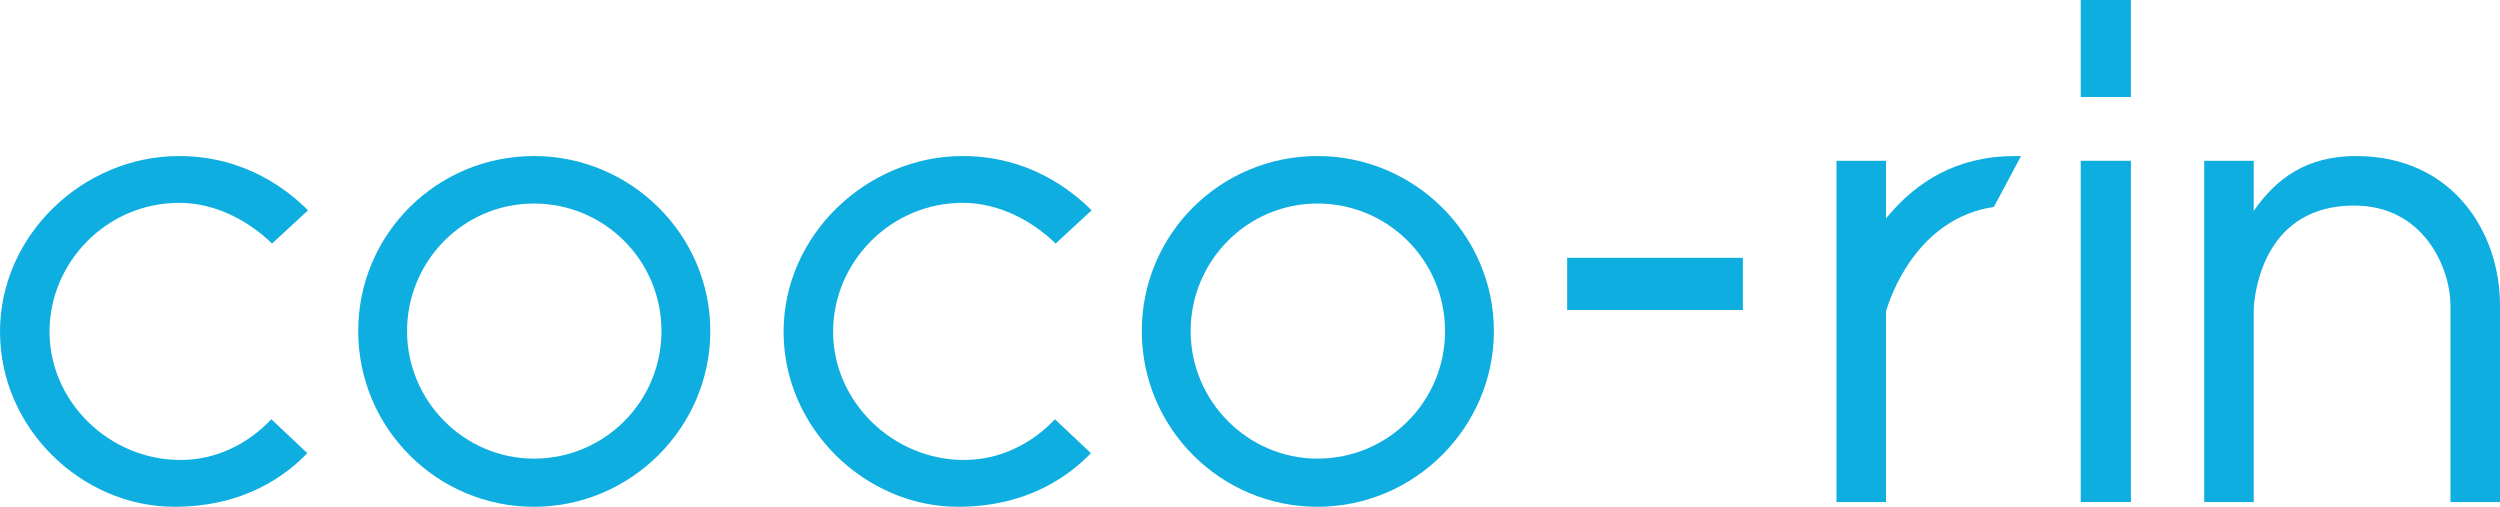 <?xml version="1.0" encoding="UTF-8"?>
<svg id="_レイヤー_2" data-name="レイヤー 2" xmlns="http://www.w3.org/2000/svg" viewBox="0 0 184.25 37.35">
  <defs>
    <style>
      .cls-1 {
        fill: #0FAEE0;
        stroke-width: 0px;
      }
    </style>
  </defs>
  <g id="_レイヤー_1-2" data-name="レイヤー 1">
    <g>
      <path class="cls-1" d="m13.2,11.5c4.9,0,8.05,2.55,9.5,4l-2.65,2.45c-1.8-1.75-4.25-3-6.85-3-5.3,0-9.55,4.35-9.55,9.5s4.4,9.45,9.65,9.45c2.65,0,5-1.2,6.7-3l2.65,2.5c-1.45,1.5-4.5,3.95-9.8,3.95-6.8,0-12.85-5.75-12.85-12.9s6.15-12.95,13.2-12.95Z"/>
      <path class="cls-1" d="m39.35,11.5c7.15,0,13,5.8,13,12.9s-5.85,12.95-13,12.95-12.95-5.8-12.95-12.95,5.8-12.9,12.95-12.9Zm0,22.3c5.2,0,9.4-4.2,9.4-9.4s-4.2-9.4-9.4-9.4-9.35,4.25-9.35,9.4,4.2,9.4,9.35,9.4Z"/>
      <path class="cls-1" d="m70.95,11.5c4.9,0,8.05,2.55,9.5,4l-2.65,2.45c-1.8-1.75-4.25-3-6.85-3-5.3,0-9.55,4.35-9.55,9.5s4.4,9.45,9.65,9.45c2.65,0,5-1.2,6.7-3l2.65,2.5c-1.45,1.5-4.5,3.95-9.8,3.95-6.8,0-12.85-5.75-12.85-12.9s6.15-12.95,13.2-12.95Z"/>
      <path class="cls-1" d="m97.1,11.5c7.15,0,13,5.8,13,12.9s-5.85,12.95-13,12.95-12.95-5.8-12.95-12.95,5.8-12.9,12.95-12.9Zm0,22.3c5.2,0,9.4-4.2,9.4-9.4s-4.2-9.4-9.4-9.4-9.35,4.25-9.35,9.4,4.2,9.4,9.35,9.4Z"/>
      <path class="cls-1" d="m115.5,22.85v-3.85h12.95v3.85h-12.95Z"/>
      <path class="cls-1" d="m148.5,11.5h.45l-2,3.75c-5.7.85-7.65,6.65-7.95,7.7v14.05h-3.65V11.85h3.65v4.25c2.2-2.7,5.2-4.6,9.5-4.6Z"/>
      <path class="cls-1" d="m157.05,7.15h-3.7V0h3.7v7.15Zm0,29.85h-3.7V11.85h3.7v25.15Z"/>
      <path class="cls-1" d="m173.65,11.5c7.05,0,10.6,5.55,10.6,11v14.5h-3.65v-14.5c0-2.65-1.9-7.35-7.1-7.35-6.45,0-7.3,6-7.4,7.55v14.3h-3.65V11.85h3.65v3.7c1.65-2.4,3.9-4.05,7.55-4.05Z"/>
    </g>
  </g>
</svg>